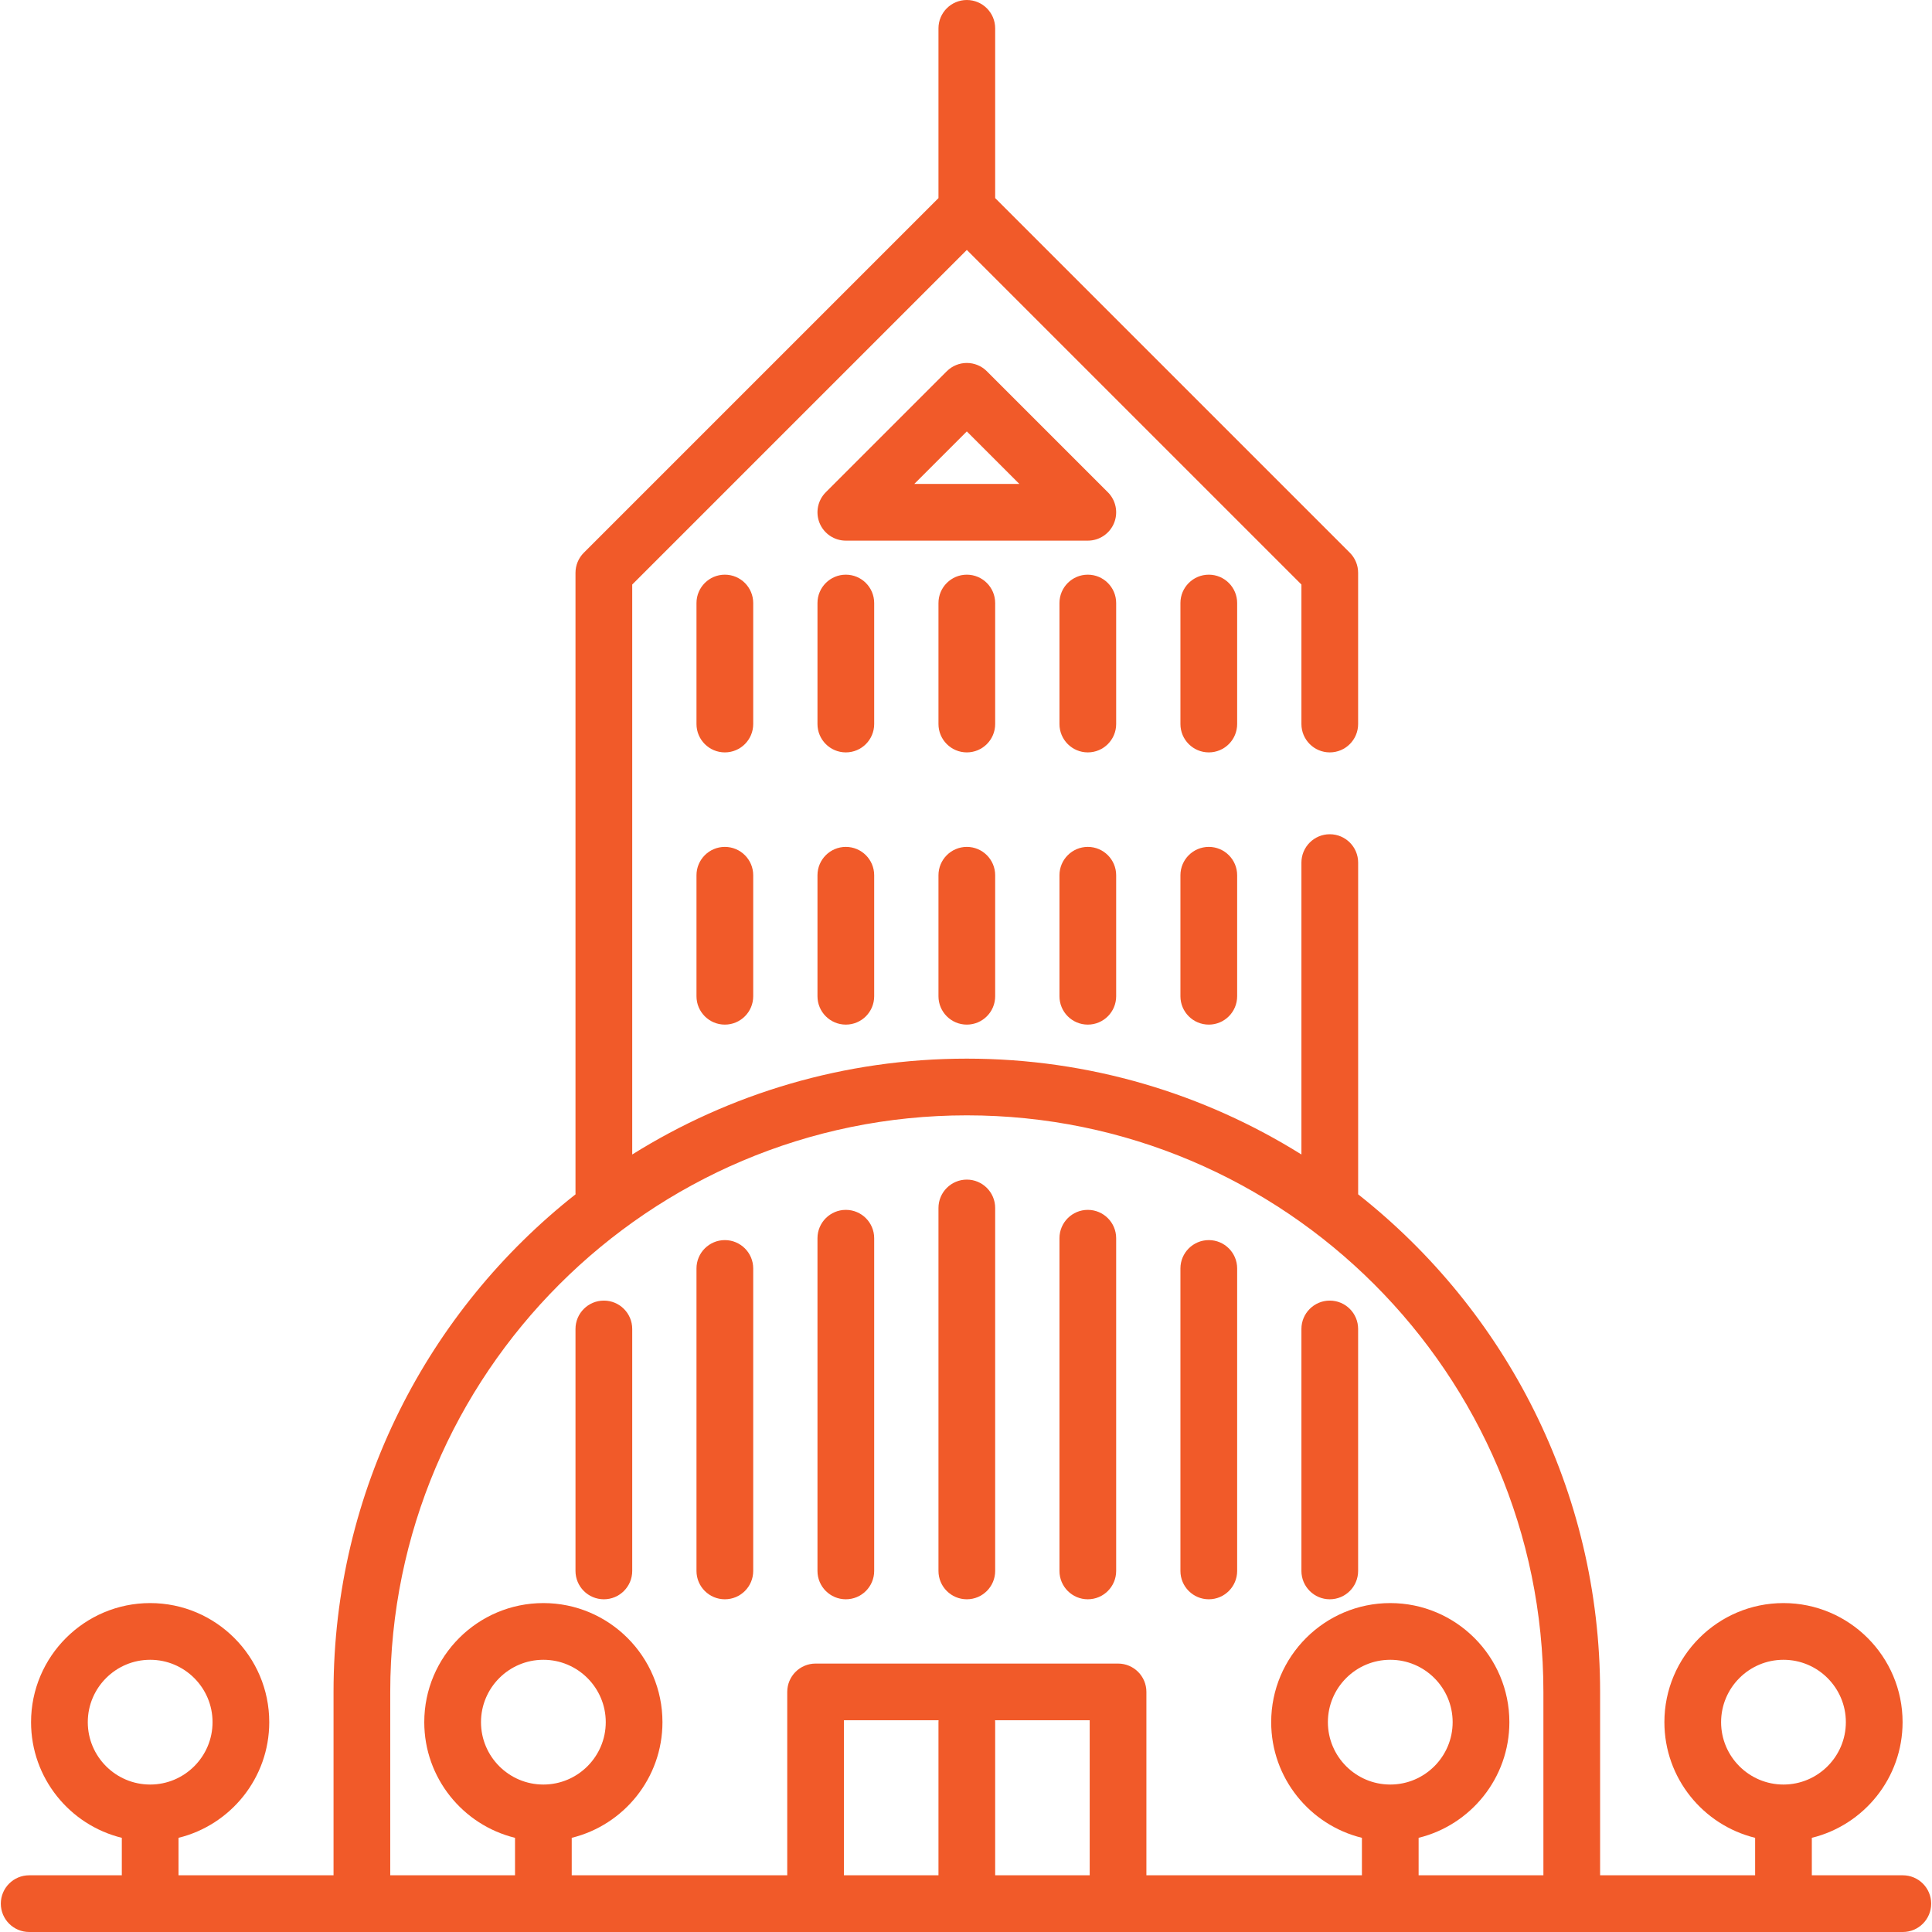<?xml version="1.0" encoding="UTF-8"?>
<svg width="80px" height="80px" viewBox="0 0 80 80" version="1.1" xmlns="http://www.w3.org/2000/svg" xmlns:xlink="http://www.w3.org/1999/xlink">
    <title>23F55149-EF97-4075-8C2E-1452039604E2</title>
    <g id="UI-Design---Desktop-pages" stroke="none" stroke-width="1" fill="none" fill-rule="evenodd">
        <g id="Space-Max---Home-page" transform="translate(-730, -1346)">
            <g id="why_us" transform="translate(240, 1050)">
                <g id="ic/structural_guarantee" transform="translate(490, 296)">
                    <rect id="Rectangle" fill="#D8D8D8" opacity="0" x="0" y="0" width="80" height="80"></rect>
                    <g id="building" fill="#f15a29" fill-rule="nonzero">
                        <path d="M31.189,24.971 C31.189,24.322 30.663,23.796 30.014,23.796 C29.366,23.796 28.84,24.322 28.84,24.971 L28.84,29.98 C28.84,30.629 29.366,31.155 30.014,31.155 C30.663,31.155 31.189,30.629 31.189,29.98 L31.189,24.971 Z" id="Path"></path>
                        <path d="M36.198,24.971 C36.198,24.322 35.673,23.796 35.024,23.796 C34.376,23.796 33.85,24.322 33.85,24.971 L33.85,29.98 C33.85,30.629 34.376,31.155 35.024,31.155 C35.673,31.155 36.198,30.629 36.198,29.98 L36.198,24.971 Z" id="Path"></path>
                        <path d="M41.208,24.971 C41.208,24.322 40.682,23.796 40.034,23.796 C39.386,23.796 38.86,24.322 38.86,24.971 L38.86,29.98 C38.86,30.629 39.386,31.155 40.034,31.155 C40.682,31.155 41.208,30.629 41.208,29.98 L41.208,24.971 Z" id="Path"></path>
                        <path d="M46.218,24.971 C46.218,24.322 45.692,23.796 45.044,23.796 C44.395,23.796 43.87,24.322 43.87,24.971 L43.87,29.98 C43.87,30.629 44.395,31.155 45.044,31.155 C45.692,31.155 46.218,30.629 46.218,29.98 L46.218,24.971 Z" id="Path"></path>
                        <path d="M51.228,24.971 C51.228,24.322 50.702,23.796 50.054,23.796 C49.405,23.796 48.879,24.322 48.879,24.971 L48.879,29.98 C48.879,30.629 49.405,31.155 50.054,31.155 C50.702,31.155 51.228,30.629 51.228,29.98 L51.228,24.971 Z" id="Path"></path>
                        <path d="M30.014,35.068 C29.366,35.068 28.84,35.594 28.84,36.243 L28.84,41.252 C28.84,41.901 29.366,42.427 30.014,42.427 C30.663,42.427 31.189,41.901 31.189,41.252 L31.189,36.243 C31.189,35.594 30.663,35.068 30.014,35.068 Z" id="Path"></path>
                        <path d="M35.024,35.068 C34.376,35.068 33.85,35.594 33.85,36.243 L33.85,41.252 C33.85,41.901 34.376,42.427 35.024,42.427 C35.673,42.427 36.198,41.901 36.198,41.252 L36.198,36.243 C36.198,35.594 35.673,35.068 35.024,35.068 Z" id="Path"></path>
                        <path d="M40.034,35.068 C39.386,35.068 38.86,35.594 38.86,36.243 L38.86,41.252 C38.86,41.901 39.386,42.427 40.034,42.427 C40.682,42.427 41.208,41.901 41.208,41.252 L41.208,36.243 C41.208,35.594 40.682,35.068 40.034,35.068 L40.034,35.068 Z" id="Path"></path>
                        <path d="M45.044,42.427 C45.692,42.427 46.218,41.901 46.218,41.252 L46.218,36.243 C46.218,35.594 45.692,35.068 45.044,35.068 C44.395,35.068 43.87,35.594 43.87,36.243 L43.87,41.252 C43.87,41.901 44.395,42.427 45.044,42.427 Z" id="Path"></path>
                        <path d="M50.054,35.068 C49.405,35.068 48.879,35.594 48.879,36.243 L48.879,41.252 C48.879,41.901 49.405,42.427 50.054,42.427 C50.702,42.427 51.228,41.901 51.228,41.252 L51.228,36.243 C51.228,35.594 50.702,35.068 50.054,35.068 Z" id="Path"></path>
                        <path d="M46.129,21.663 C46.31,21.224 46.21,20.719 45.874,20.383 L40.864,15.373 C40.406,14.915 39.662,14.915 39.204,15.373 L34.194,20.383 C33.858,20.719 33.758,21.224 33.939,21.663 C34.121,22.101 34.549,22.387 35.024,22.387 L45.044,22.387 C45.519,22.387 45.947,22.101 46.129,21.663 Z M37.859,20.039 L40.034,17.864 L42.209,20.039 L37.859,20.039 Z" id="Shape"></path>
                        <path d="M40.034,48.845 C39.386,48.845 38.86,49.371 38.86,50.02 L38.86,65.049 C38.86,65.697 39.386,66.223 40.034,66.223 C40.682,66.223 41.208,65.697 41.208,65.049 L41.208,50.02 C41.208,49.371 40.682,48.845 40.034,48.845 L40.034,48.845 Z" id="Path"></path>
                        <path d="M45.044,50.098 C44.395,50.098 43.87,50.624 43.87,51.272 L43.87,65.049 C43.87,65.697 44.395,66.223 45.044,66.223 C45.692,66.223 46.218,65.697 46.218,65.049 L46.218,51.272 C46.218,50.624 45.692,50.098 45.044,50.098 Z" id="Path"></path>
                        <path d="M50.054,51.35 C49.405,51.35 48.879,51.876 48.879,52.524 L48.879,65.049 C48.879,65.697 49.405,66.223 50.054,66.223 C50.702,66.223 51.228,65.697 51.228,65.049 L51.228,52.524 C51.228,51.876 50.702,51.35 50.054,51.35 Z" id="Path"></path>
                        <path d="M55.063,53.855 C54.415,53.855 53.889,54.381 53.889,55.029 L53.889,65.049 C53.889,65.697 54.415,66.223 55.063,66.223 C55.712,66.223 56.237,65.697 56.237,65.049 L56.237,55.029 C56.237,54.381 55.712,53.855 55.063,53.855 Z" id="Path"></path>
                        <path d="M35.024,50.098 C34.376,50.098 33.85,50.624 33.85,51.272 L33.85,65.049 C33.85,65.697 34.376,66.223 35.024,66.223 C35.673,66.223 36.198,65.697 36.198,65.049 L36.198,51.272 C36.198,50.624 35.673,50.098 35.024,50.098 Z" id="Path"></path>
                        <path d="M30.014,51.35 C29.366,51.35 28.84,51.876 28.84,52.524 L28.84,65.049 C28.84,65.697 29.366,66.223 30.014,66.223 C30.663,66.223 31.189,65.697 31.189,65.049 L31.189,52.524 C31.189,51.876 30.663,51.35 30.014,51.35 Z" id="Path"></path>
                        <path d="M25.005,53.855 C24.356,53.855 23.83,54.381 23.83,55.029 L23.83,65.049 C23.83,65.697 24.356,66.223 25.005,66.223 C25.653,66.223 26.179,65.697 26.179,65.049 L26.179,55.029 C26.179,54.381 25.653,53.855 25.005,53.855 Z" id="Path"></path>
                        <path d="M78.792,77.652 L75.024,77.652 L75.024,76.1 C77.178,75.572 78.782,73.626 78.782,71.311 C78.782,68.592 76.569,66.38 73.85,66.38 C71.131,66.38 68.919,68.592 68.919,71.311 C68.919,73.626 70.522,75.572 72.676,76.1 L72.676,77.652 L66.257,77.652 L66.257,70.059 C66.257,61.71 62.335,54.261 56.238,49.455 L56.238,35.719 C56.238,35.07 55.712,34.544 55.063,34.544 C54.415,34.544 53.889,35.07 53.889,35.719 L53.889,47.805 C49.866,45.291 45.117,43.836 40.034,43.836 C34.951,43.836 30.202,45.291 26.179,47.805 L26.179,24.204 L40.034,10.349 L53.889,24.204 L53.889,29.98 C53.889,30.629 54.415,31.155 55.063,31.155 C55.712,31.155 56.237,30.629 56.237,29.98 L56.237,23.718 C56.237,23.407 56.114,23.108 55.894,22.888 L41.208,8.203 L41.208,1.174 C41.208,0.526 40.682,-8.8817842e-15 40.034,-8.8817842e-15 C39.386,-8.8817842e-15 38.86,0.526 38.86,1.174 L38.86,8.203 L24.174,22.888 C23.954,23.108 23.83,23.407 23.83,23.718 L23.83,49.4 C23.83,49.418 23.832,49.435 23.833,49.453 C17.734,54.258 13.811,61.709 13.811,70.059 L13.811,77.652 L7.392,77.652 L7.392,76.1 C9.546,75.572 11.149,73.626 11.149,71.311 C11.149,68.592 8.937,66.38 6.218,66.38 C3.499,66.38 1.286,68.592 1.286,71.311 C1.286,73.626 2.89,75.572 5.044,76.1 L5.044,77.652 L1.208,77.652 C0.56,77.652 0.034,78.177 0.034,78.826 C0.034,79.474 0.56,80 1.208,80 L78.792,80 C79.44,80 79.966,79.474 79.966,78.826 C79.966,78.177 79.44,77.652 78.792,77.652 Z M71.267,71.311 C71.267,69.887 72.426,68.728 73.85,68.728 C75.274,68.728 76.433,69.887 76.433,71.311 C76.433,72.735 75.274,73.894 73.85,73.894 C72.426,73.894 71.267,72.735 71.267,71.311 Z M3.635,71.311 C3.635,69.887 4.794,68.728 6.218,68.728 C7.642,68.728 8.801,69.887 8.801,71.311 C8.801,72.735 7.642,73.894 6.218,73.894 C4.794,73.894 3.635,72.735 3.635,71.311 Z M22.5,73.894 C21.075,73.894 19.917,72.735 19.917,71.311 C19.917,69.887 21.075,68.728 22.5,68.728 C23.924,68.728 25.083,69.887 25.083,71.311 C25.083,72.735 23.924,73.894 22.5,73.894 Z M38.86,77.652 L34.946,77.652 L34.946,71.233 L38.864,71.233 C38.862,71.259 38.86,71.285 38.86,71.311 L38.86,77.652 Z M41.208,77.652 L41.208,71.311 C41.208,71.285 41.206,71.259 41.204,71.233 L45.122,71.233 L45.122,77.652 L41.208,77.652 Z M57.568,73.894 C56.144,73.894 54.985,72.735 54.985,71.311 C54.985,69.887 56.144,68.728 57.568,68.728 C58.993,68.728 60.151,69.887 60.151,71.311 C60.151,72.735 58.993,73.894 57.568,73.894 Z M58.742,77.652 L58.742,76.1 C60.896,75.572 62.5,73.626 62.5,71.311 C62.5,68.592 60.287,66.38 57.568,66.38 C54.849,66.38 52.637,68.592 52.637,71.311 C52.637,73.626 54.24,75.572 56.394,76.1 L56.394,77.652 L47.47,77.652 L47.47,70.059 C47.47,69.41 46.945,68.885 46.296,68.885 L33.772,68.885 C33.123,68.885 32.598,69.41 32.598,70.059 L32.598,77.652 L23.674,77.652 L23.674,76.1 C25.828,75.572 27.431,73.626 27.431,71.311 C27.431,68.592 25.219,66.38 22.5,66.38 C19.781,66.38 17.568,68.592 17.568,71.311 C17.568,73.626 19.172,75.572 21.326,76.1 L21.326,77.652 L16.159,77.652 L16.159,70.059 C16.159,56.894 26.869,46.184 40.034,46.184 C53.199,46.184 63.909,56.894 63.909,70.059 L63.909,77.652 L58.742,77.652 Z" id="Shape"></path>
                    </g>
                </g>
            </g>
        </g>
    </g>
</svg>